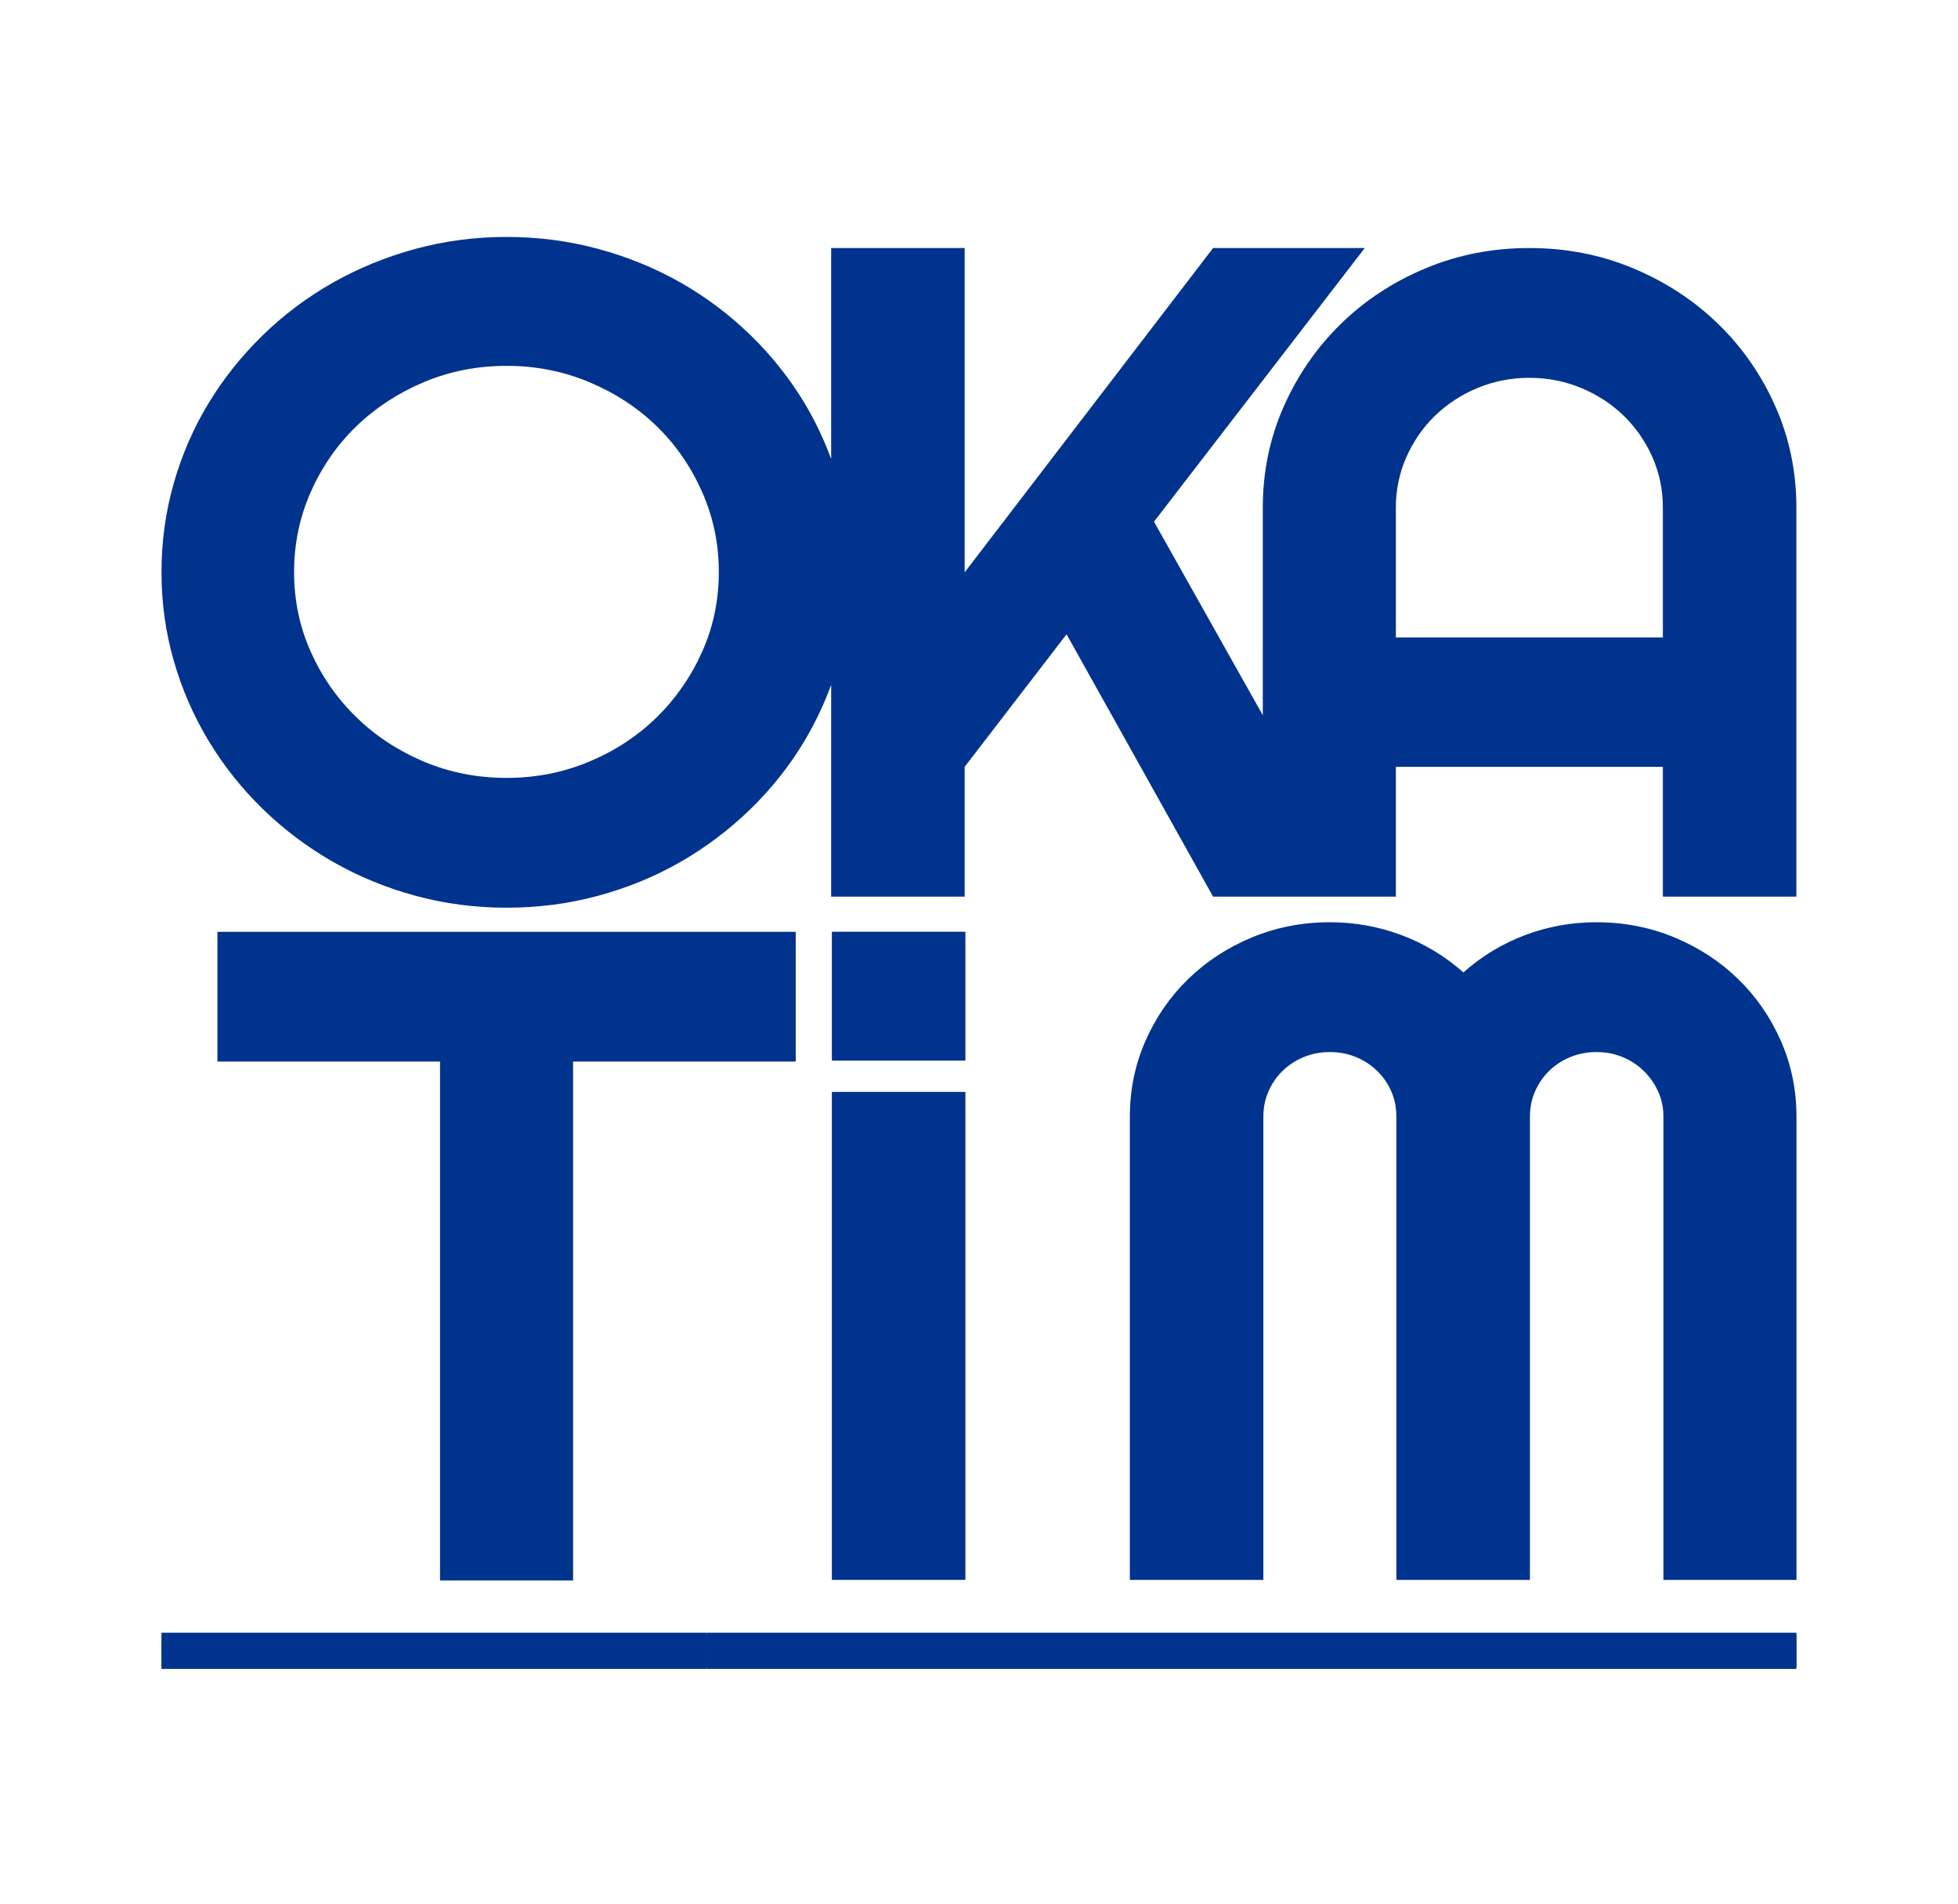 <?xml version="1.0" encoding="UTF-8"?>
<svg xmlns="http://www.w3.org/2000/svg" width="144" height="140" viewBox="0 0 144 140" fill="none">
  <path fill-rule="evenodd" clip-rule="evenodd" d="M11.877 122.737H51.955V120.074H11.877V122.737Z" fill="#00338D"></path>
  <path fill-rule="evenodd" clip-rule="evenodd" d="M51.963 122.737H92.042V120.074H51.963V122.737Z" fill="#00338D"></path>
  <path fill-rule="evenodd" clip-rule="evenodd" d="M92.038 122.737H132.117V120.074H92.038V122.737Z" fill="#00338D"></path>
  <path fill-rule="evenodd" clip-rule="evenodd" d="M11.877 122.555H51.955V120.258H11.877V122.555Z" fill="#00338D"></path>
  <path fill-rule="evenodd" clip-rule="evenodd" d="M51.963 122.555H92.042V120.258H51.963V122.555Z" fill="#00338D"></path>
  <path fill-rule="evenodd" clip-rule="evenodd" d="M92.038 122.555H132.117V120.258H92.038V122.555Z" fill="#00338D"></path>
  <path fill-rule="evenodd" clip-rule="evenodd" d="M122.295 46.88H102.657V37.334C102.657 36.026 102.913 34.789 103.427 33.624C103.94 32.461 104.641 31.446 105.53 30.581C106.42 29.717 107.464 29.034 108.661 28.535C109.858 28.037 111.13 27.787 112.476 27.787C113.822 27.787 115.094 28.037 116.291 28.535C117.488 29.034 118.532 29.717 119.422 30.581C120.311 31.446 121.012 32.461 121.526 33.624C122.039 34.789 122.295 36.026 122.295 37.334V46.88ZM51.633 47.945C50.812 49.775 49.7 51.377 48.298 52.751C46.895 54.127 45.24 55.213 43.337 56.011C41.431 56.809 39.407 57.209 37.264 57.209C35.096 57.209 33.067 56.809 31.173 56.011C29.28 55.213 27.627 54.127 26.213 52.751C24.798 51.377 23.681 49.775 22.86 47.945C22.039 46.116 21.628 44.159 21.628 42.074C21.628 39.99 22.039 38.022 22.86 36.17C23.681 34.318 24.798 32.71 26.213 31.346C27.627 29.983 29.28 28.901 31.173 28.103C33.067 27.305 35.096 26.906 37.264 26.906C39.407 26.906 41.431 27.305 43.337 28.103C45.24 28.901 46.895 29.983 48.298 31.346C49.7 32.71 50.812 34.318 51.633 36.17C52.454 38.022 52.865 39.99 52.865 42.074C52.865 44.159 52.454 46.116 51.633 47.945ZM130.574 29.899C129.549 27.582 128.146 25.558 126.367 23.829C124.587 22.099 122.506 20.735 120.123 19.737C117.739 18.74 115.19 18.241 112.476 18.241C109.762 18.241 107.213 18.74 104.829 19.737C102.446 20.735 100.37 22.099 98.603 23.829C96.835 25.558 95.438 27.582 94.411 29.899C93.385 32.217 92.872 34.695 92.872 37.334V52.6L84.871 38.365L100.37 18.241H89.216L70.946 42.09V18.241H61.127V33.757C60.594 32.31 59.943 30.934 59.16 29.633C58.066 27.815 56.742 26.152 55.192 24.644C53.64 23.136 51.929 21.85 50.059 20.785C48.189 19.721 46.17 18.895 44.003 18.307C41.837 17.72 39.59 17.425 37.264 17.425C34.937 17.425 32.696 17.72 30.541 18.307C28.385 18.895 26.367 19.721 24.485 20.785C22.603 21.85 20.886 23.136 19.336 24.644C17.785 26.152 16.456 27.815 15.35 29.633C14.243 31.452 13.387 33.414 12.784 35.521C12.179 37.628 11.877 39.812 11.877 42.074C11.877 44.336 12.179 46.515 12.784 48.61C13.387 50.706 14.243 52.668 15.35 54.498C16.456 56.327 17.785 57.996 19.336 59.504C20.886 61.013 22.603 62.304 24.485 63.38C26.367 64.455 28.385 65.287 30.541 65.874C32.696 66.462 34.937 66.755 37.264 66.755C39.59 66.755 41.837 66.462 44.003 65.874C46.17 65.287 48.189 64.455 50.059 63.38C51.929 62.304 53.64 61.013 55.192 59.504C56.742 57.996 58.066 56.327 59.16 54.498C59.943 53.19 60.594 51.811 61.127 50.367V65.94H70.946V56.394L78.439 46.648L89.216 65.94H92.872H100.37H102.657V56.394H122.295V65.94H132.114V37.334C132.114 34.695 131.601 32.217 130.574 29.899Z" fill="#00338D"></path>
  <mask id="mask0_567_61" style="mask-type:luminance" maskUnits="userSpaceOnUse" x="0" y="0" width="144" height="140">
    <path d="M0.003 140H144V0H0.003V140Z" fill="white"></path>
  </mask>
  <g mask="url(#mask0_567_61)">
    <path fill-rule="evenodd" clip-rule="evenodd" d="M61.18 78.002H70.999V68.523H61.18V78.002Z" fill="#00338D"></path>
  </g>
  <mask id="mask1_567_61" style="mask-type:luminance" maskUnits="userSpaceOnUse" x="0" y="0" width="144" height="140">
    <path d="M0.003 140H144V0H0.003V140Z" fill="white"></path>
  </mask>
  <g mask="url(#mask1_567_61)">
    <path fill-rule="evenodd" clip-rule="evenodd" d="M61.18 116.188H70.999V80.302H61.18V116.188Z" fill="#00338D"></path>
  </g>
  <mask id="mask2_567_61" style="mask-type:luminance" maskUnits="userSpaceOnUse" x="0" y="0" width="144" height="140">
    <path d="M0.003 140H144V0H0.003V140Z" fill="white"></path>
  </mask>
  <g mask="url(#mask2_567_61)">
    <path fill-rule="evenodd" clip-rule="evenodd" d="M130.975 76.556C130.211 74.816 129.162 73.296 127.828 71.999C126.493 70.702 124.931 69.682 123.14 68.939C121.349 68.196 119.439 67.824 117.409 67.824C115.584 67.824 113.834 68.14 112.157 68.772C110.481 69.404 108.97 70.319 107.625 71.517C106.278 70.319 104.761 69.404 103.074 68.772C101.386 68.14 99.63 67.824 97.805 67.824C95.775 67.824 93.864 68.196 92.075 68.939C90.284 69.682 88.722 70.702 87.387 71.999C86.052 73.296 85.004 74.816 84.24 76.556C83.475 78.297 83.094 80.154 83.094 82.127V116.19H92.913V82.127C92.913 81.463 93.038 80.842 93.289 80.265C93.539 79.689 93.888 79.184 94.332 78.752C94.777 78.319 95.296 77.982 95.889 77.737C96.482 77.493 97.121 77.371 97.805 77.371C98.489 77.371 99.128 77.493 99.721 77.737C100.314 77.982 100.833 78.319 101.277 78.752C101.723 79.184 102.07 79.689 102.322 80.265C102.572 80.842 102.697 81.463 102.697 82.127V116.19H112.517V82.127C112.517 81.463 112.642 80.842 112.893 80.265C113.144 79.689 113.492 79.184 113.937 78.752C114.381 78.319 114.9 77.982 115.494 77.737C116.086 77.493 116.726 77.371 117.409 77.371C118.094 77.371 118.732 77.493 119.326 77.737C119.918 77.982 120.437 78.319 120.882 78.752C121.326 79.184 121.68 79.689 121.943 80.265C122.205 80.842 122.336 81.463 122.336 82.127V116.19H132.121V82.127C132.121 80.154 131.739 78.297 130.975 76.556Z" fill="#00338D"></path>
  </g>
  <mask id="mask3_567_61" style="mask-type:luminance" maskUnits="userSpaceOnUse" x="0" y="0" width="144" height="140">
    <path d="M0.003 140H144V0H0.003V140Z" fill="white"></path>
  </mask>
  <g mask="url(#mask3_567_61)">
    <path fill-rule="evenodd" clip-rule="evenodd" d="M56.878 68.529H17.63H15.989V78.071H17.63H32.362V116.23H42.147V78.071H56.878H58.52V68.529H56.878Z" fill="#00338D"></path>
  </g>
</svg>
